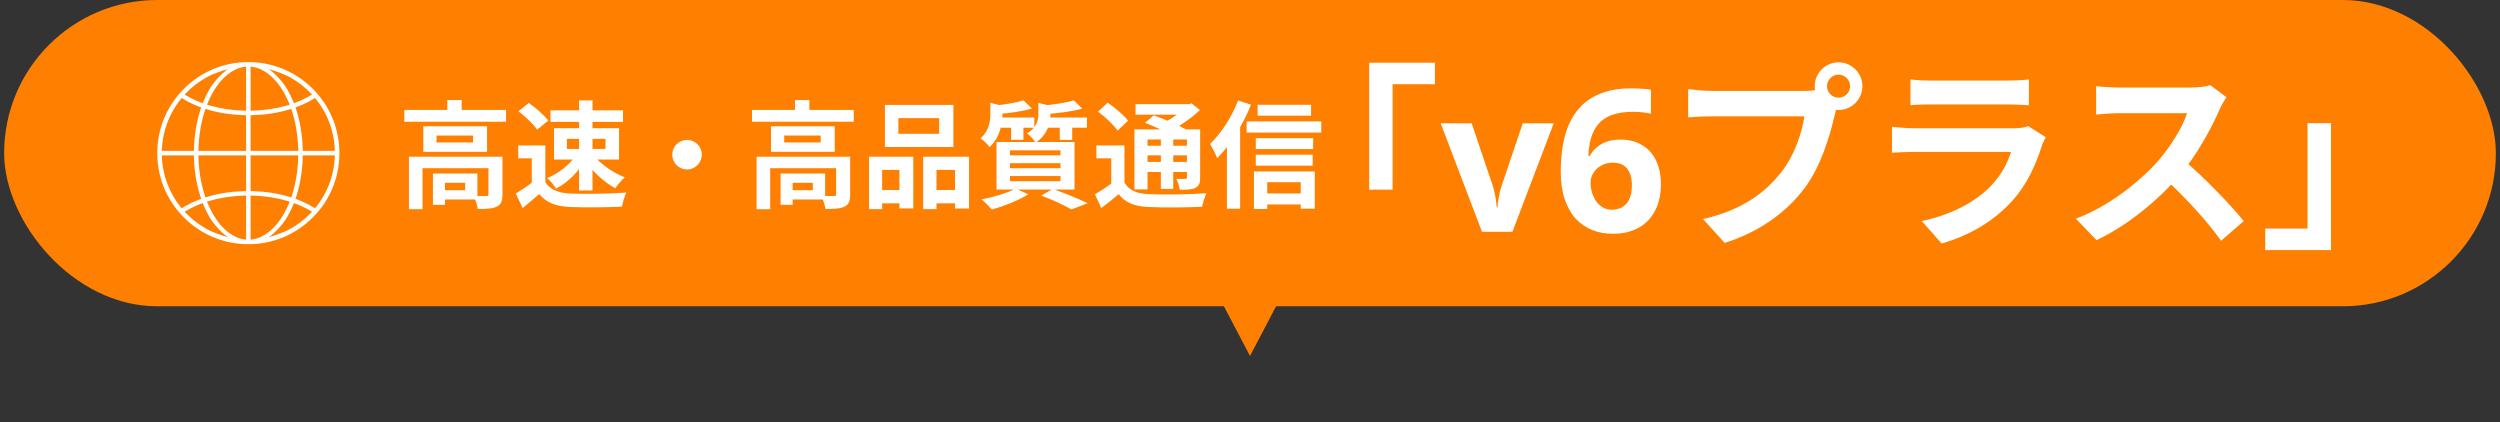 <svg width="302" height="51" viewBox="0 0 302 51" fill="none" xmlns="http://www.w3.org/2000/svg">
<rect x="0" y="0" width="302" height="51" fill="#333333" stroke="none"/>
<rect x="0.5" width="301" height="37" rx="18.5" fill="#FF8000"/>
<path d="M40.441 19.03L40.436 19.104C40.433 19.155 40.43 19.207 40.426 19.259C40.424 19.292 40.421 19.326 40.419 19.36C40.414 19.41 40.41 19.46 40.405 19.51C40.402 19.544 40.399 19.578 40.395 19.611C40.39 19.662 40.384 19.713 40.377 19.764L40.374 19.789C40.372 19.812 40.369 19.836 40.366 19.859C40.359 19.915 40.351 19.97 40.343 20.025C40.343 20.025 40.333 20.09 40.331 20.105C40.318 20.192 40.304 20.271 40.291 20.348L40.289 20.357C40.276 20.43 40.261 20.509 40.244 20.589C40.241 20.604 40.227 20.67 40.227 20.67C40.216 20.723 40.205 20.776 40.192 20.828C40.187 20.851 40.182 20.873 40.177 20.895L40.17 20.922C40.159 20.97 40.147 21.019 40.135 21.067C40.127 21.099 40.118 21.131 40.11 21.164C40.097 21.21 40.085 21.257 40.072 21.304C40.063 21.336 40.054 21.368 40.044 21.4C40.031 21.448 40.017 21.495 40.002 21.542L39.995 21.564C39.988 21.587 39.981 21.61 39.974 21.633C39.958 21.684 39.941 21.735 39.925 21.786L39.915 21.816C39.91 21.831 39.904 21.848 39.899 21.864C39.872 21.943 39.846 22.017 39.819 22.09L39.811 22.111C39.787 22.177 39.76 22.247 39.734 22.314C39.727 22.33 39.721 22.346 39.715 22.362L39.702 22.393C39.682 22.441 39.663 22.489 39.643 22.537C39.633 22.56 39.623 22.583 39.613 22.606L39.605 22.626C39.586 22.67 39.567 22.714 39.547 22.757C39.533 22.788 39.52 22.819 39.505 22.849C39.486 22.891 39.466 22.934 39.446 22.977C39.431 23.007 39.417 23.037 39.402 23.067C39.382 23.11 39.36 23.153 39.339 23.195L39.328 23.217C39.317 23.239 39.306 23.26 39.295 23.281C39.271 23.327 39.247 23.372 39.223 23.418C39.223 23.418 39.191 23.477 39.183 23.492C39.143 23.565 39.106 23.632 39.069 23.697L39.05 23.727C39.015 23.789 38.981 23.847 38.947 23.902C38.938 23.918 38.901 23.977 38.901 23.977C38.875 24.019 38.849 24.062 38.822 24.104C38.807 24.126 38.792 24.149 38.778 24.171L38.768 24.186C38.743 24.226 38.717 24.264 38.691 24.303C38.672 24.331 38.653 24.359 38.634 24.387C38.608 24.425 38.582 24.462 38.556 24.5C38.537 24.527 38.517 24.555 38.497 24.583C38.47 24.621 38.442 24.658 38.415 24.696L38.4 24.716C38.386 24.735 38.371 24.755 38.356 24.774C38.326 24.814 38.295 24.855 38.264 24.895L38.246 24.918C38.233 24.935 38.223 24.949 38.212 24.962L38.053 25.163L37.868 25.05C37.818 25.019 37.771 24.991 37.723 24.962C37.174 24.639 36.566 24.35 35.917 24.103L35.699 24.02L35.772 23.798C36.249 22.342 36.525 20.687 36.571 19.011L36.577 18.773H40.454L40.441 19.03ZM37.474 25.801C37.415 25.862 37.355 25.922 37.296 25.979L37.283 25.992C37.225 26.049 37.165 26.105 37.105 26.161L37.101 26.164C37.039 26.222 36.975 26.28 36.909 26.339L36.905 26.342C36.34 26.84 35.725 27.274 35.071 27.639C35.044 27.654 35.014 27.669 34.983 27.688C34.88 27.744 34.777 27.798 34.672 27.85C34.07 28.137 33.252 28.407 33.252 28.407L32.451 28.659C33.083 28.261 34.133 27.187 34.693 26.223C34.958 25.767 35.205 25.274 35.421 24.752L35.511 24.532L35.734 24.617C36.34 24.848 36.908 25.118 37.423 25.419L37.694 25.577L37.474 25.801ZM30.273 28.955V23.625L30.524 23.631C32.008 23.673 33.424 23.891 34.733 24.279L34.995 24.356L34.89 24.608C34.69 25.083 34.466 25.534 34.223 25.947C33.23 27.637 31.927 28.689 30.556 28.909L30.273 28.955ZM29.727 23.079L29.489 23.085C27.924 23.127 26.429 23.359 25.045 23.776L24.817 23.844L24.742 23.617C24.287 22.223 24.022 20.635 23.976 19.025L23.968 18.773H29.727V23.079ZM29.727 28.955L29.444 28.909C28.072 28.689 26.77 27.637 25.777 25.947C25.534 25.534 25.31 25.083 25.11 24.608L25.005 24.356L25.267 24.279C26.576 23.891 27.992 23.673 29.476 23.631L29.727 23.625V28.955ZM26.747 28.407C26.747 28.407 25.93 28.137 25.328 27.85C25.223 27.798 25.119 27.744 25.017 27.688C24.985 27.669 24.956 27.654 24.928 27.639C24.274 27.274 23.66 26.84 23.095 26.342L23.091 26.339C23.025 26.28 22.961 26.222 22.898 26.164L22.895 26.161C22.835 26.105 22.775 26.049 22.717 25.992L22.704 25.979C22.645 25.922 22.585 25.862 22.526 25.801L22.306 25.577L22.577 25.419C23.092 25.118 23.66 24.848 24.266 24.617L24.488 24.532L24.579 24.752C24.795 25.274 25.042 25.767 25.306 26.223C25.867 27.187 26.917 28.261 27.549 28.659L26.747 28.407ZM22.132 25.05L21.947 25.163L21.788 24.962C21.777 24.949 21.767 24.935 21.754 24.918L21.735 24.895C21.704 24.855 21.674 24.814 21.643 24.774C21.629 24.755 21.614 24.735 21.6 24.716L21.585 24.696C21.557 24.658 21.53 24.621 21.503 24.583C21.483 24.555 21.463 24.527 21.444 24.5C21.418 24.462 21.392 24.425 21.366 24.387C21.347 24.359 21.328 24.331 21.308 24.303C21.283 24.264 21.257 24.226 21.232 24.186L21.222 24.171C21.207 24.149 21.193 24.126 21.178 24.104C21.151 24.062 21.125 24.019 21.099 23.977C21.099 23.977 21.062 23.918 21.052 23.902C21.019 23.847 20.985 23.789 20.949 23.727L20.931 23.697C20.894 23.632 20.857 23.565 20.817 23.492C20.808 23.477 20.777 23.418 20.777 23.418C20.753 23.372 20.729 23.327 20.705 23.281C20.694 23.26 20.683 23.239 20.672 23.217L20.661 23.195C20.64 23.153 20.618 23.11 20.598 23.067C20.583 23.037 20.568 23.007 20.554 22.977C20.534 22.934 20.514 22.891 20.494 22.849C20.48 22.819 20.466 22.788 20.453 22.757C20.433 22.714 20.414 22.67 20.395 22.626L20.387 22.606C20.377 22.583 20.367 22.56 20.357 22.537C20.337 22.489 20.317 22.441 20.298 22.393L20.285 22.362C20.279 22.346 20.273 22.33 20.266 22.314C20.24 22.247 20.213 22.177 20.189 22.111L20.181 22.09C20.154 22.017 20.128 21.943 20.101 21.864C20.096 21.848 20.09 21.831 20.085 21.816L20.075 21.786C20.058 21.735 20.042 21.684 20.026 21.633C20.018 21.61 20.011 21.587 20.004 21.564L19.998 21.542C19.983 21.495 19.969 21.448 19.955 21.4C19.946 21.368 19.937 21.336 19.928 21.304C19.915 21.257 19.902 21.21 19.89 21.164C19.882 21.131 19.873 21.099 19.865 21.067C19.853 21.019 19.841 20.97 19.829 20.922L19.823 20.895C19.818 20.873 19.812 20.851 19.807 20.828C19.795 20.776 19.784 20.723 19.773 20.67C19.773 20.67 19.759 20.604 19.756 20.589C19.739 20.509 19.724 20.43 19.711 20.357L19.709 20.348C19.695 20.271 19.682 20.192 19.669 20.105C19.666 20.09 19.657 20.025 19.657 20.025C19.649 19.97 19.641 19.915 19.634 19.859C19.631 19.836 19.628 19.812 19.625 19.789L19.622 19.764C19.616 19.713 19.61 19.662 19.605 19.611C19.601 19.578 19.598 19.544 19.595 19.51C19.59 19.46 19.585 19.41 19.581 19.36C19.579 19.326 19.576 19.292 19.573 19.259C19.57 19.207 19.567 19.155 19.564 19.104L19.559 19.03L19.546 18.773H23.423L23.429 19.011C23.475 20.687 23.751 22.342 24.228 23.798L24.301 24.02L24.083 24.103C23.434 24.35 22.826 24.639 22.276 24.962C22.229 24.991 22.181 25.019 22.132 25.05ZM19.559 17.969L19.564 17.896C19.567 17.844 19.57 17.793 19.573 17.741C19.576 17.707 19.579 17.674 19.581 17.64C19.585 17.59 19.59 17.54 19.595 17.489C19.598 17.456 19.601 17.422 19.605 17.389C19.61 17.338 19.616 17.287 19.622 17.236L19.625 17.211C19.628 17.188 19.631 17.164 19.634 17.141C19.641 17.085 19.649 17.03 19.657 16.975C19.657 16.975 19.666 16.911 19.669 16.896C19.682 16.808 19.695 16.729 19.709 16.652L19.711 16.643C19.724 16.57 19.739 16.491 19.756 16.411C19.759 16.396 19.773 16.33 19.773 16.33C19.784 16.277 19.795 16.224 19.807 16.171C19.812 16.149 19.818 16.127 19.823 16.105L19.829 16.078C19.841 16.03 19.853 15.982 19.865 15.933C19.873 15.901 19.882 15.869 19.89 15.836C19.902 15.789 19.915 15.743 19.928 15.696C19.937 15.664 19.946 15.632 19.955 15.6C19.969 15.552 19.983 15.505 19.998 15.458L20.004 15.436C20.011 15.412 20.018 15.39 20.026 15.367C20.042 15.315 20.058 15.265 20.075 15.214L20.085 15.184C20.09 15.168 20.096 15.152 20.101 15.136C20.128 15.057 20.154 14.983 20.181 14.911L20.189 14.889C20.213 14.822 20.24 14.753 20.266 14.686C20.273 14.67 20.279 14.654 20.285 14.638L20.298 14.606C20.317 14.559 20.337 14.511 20.357 14.463C20.367 14.44 20.377 14.417 20.387 14.394L20.395 14.374C20.414 14.33 20.433 14.286 20.453 14.243C20.466 14.212 20.48 14.182 20.494 14.151C20.514 14.108 20.534 14.066 20.554 14.023C20.568 13.993 20.583 13.963 20.598 13.933C20.618 13.89 20.64 13.847 20.661 13.805L20.672 13.784C20.683 13.761 20.694 13.74 20.705 13.719C20.729 13.673 20.753 13.627 20.777 13.582C20.777 13.582 20.808 13.523 20.817 13.508C20.857 13.435 20.894 13.368 20.931 13.303L20.949 13.272C20.985 13.211 21.019 13.154 21.052 13.098C21.062 13.082 21.099 13.023 21.099 13.023C21.125 12.981 21.151 12.938 21.178 12.896C21.193 12.873 21.207 12.851 21.222 12.828L21.232 12.813C21.257 12.775 21.283 12.736 21.308 12.697C21.328 12.669 21.347 12.641 21.366 12.612C21.392 12.575 21.418 12.537 21.444 12.5C21.463 12.472 21.483 12.445 21.503 12.417C21.53 12.379 21.557 12.341 21.585 12.304L21.6 12.284C21.614 12.264 21.629 12.245 21.643 12.225C21.674 12.185 21.704 12.145 21.735 12.105L21.754 12.082C21.767 12.065 21.777 12.051 21.788 12.038L21.947 11.837L22.132 11.951C22.181 11.981 22.229 12.01 22.276 12.038C22.826 12.36 23.434 12.649 24.083 12.897L24.301 12.98L24.228 13.201C23.751 14.658 23.475 16.313 23.429 17.989L23.423 18.227H19.546L19.559 17.969ZM22.526 11.199C22.585 11.138 22.645 11.078 22.704 11.021L22.717 11.008C22.775 10.951 22.835 10.895 22.895 10.839L22.898 10.835C22.961 10.778 23.025 10.719 23.091 10.661L23.095 10.658C23.66 10.16 24.274 9.726 24.928 9.361C24.956 9.347 24.985 9.331 25.017 9.312C25.119 9.256 25.223 9.202 25.328 9.149C25.93 8.863 26.747 8.593 26.747 8.593L27.549 8.341C26.917 8.739 25.867 9.813 25.306 10.776C25.042 11.232 24.795 11.726 24.579 12.248L24.488 12.468L24.266 12.383C23.66 12.152 23.092 11.882 22.577 11.581L22.306 11.423L22.526 11.199ZM29.727 13.921V18.227H23.968L23.976 17.976C24.022 16.365 24.287 14.777 24.742 13.383L24.817 13.155L25.045 13.225C26.429 13.64 27.924 13.873 29.489 13.915L29.727 13.921ZM29.727 8.045V13.376L29.476 13.368C27.992 13.327 26.576 13.109 25.267 12.722L25.005 12.644L25.11 12.392C25.31 11.917 25.534 11.466 25.777 11.053C26.77 9.363 28.072 8.311 29.444 8.09L29.727 8.045ZM30.273 13.921L30.511 13.915C32.076 13.873 33.571 13.64 34.954 13.225L35.183 13.155L35.258 13.383C35.713 14.777 35.978 16.365 36.024 17.976L36.032 18.227H30.273V13.921ZM30.273 8.045L30.556 8.09C31.927 8.311 33.23 9.363 34.223 11.053C34.466 11.466 34.69 11.917 34.89 12.392L34.995 12.644L34.733 12.722C33.424 13.109 32.008 13.327 30.524 13.368L30.273 13.376V8.045ZM33.252 8.593C33.252 8.593 34.07 8.863 34.672 9.149C34.777 9.202 34.88 9.256 34.983 9.312C35.014 9.331 35.044 9.347 35.071 9.361C35.725 9.726 36.34 10.16 36.905 10.658L36.909 10.661C36.975 10.719 37.039 10.778 37.101 10.835L37.105 10.839C37.165 10.895 37.225 10.951 37.283 11.008L37.296 11.021C37.355 11.078 37.415 11.138 37.474 11.199L37.694 11.423L37.423 11.581C36.908 11.882 36.34 12.152 35.734 12.383L35.511 12.468L35.421 12.248C35.205 11.726 34.958 11.232 34.693 10.776C34.133 9.813 33.083 8.739 32.451 8.341L33.252 8.593ZM37.868 11.951L38.053 11.837L38.212 12.038C38.223 12.051 38.233 12.065 38.246 12.082L38.264 12.105C38.295 12.145 38.326 12.185 38.356 12.225C38.371 12.245 38.386 12.264 38.4 12.284L38.415 12.304C38.442 12.341 38.47 12.379 38.497 12.417C38.517 12.445 38.537 12.472 38.556 12.5C38.582 12.537 38.608 12.575 38.634 12.612C38.653 12.641 38.672 12.669 38.691 12.697C38.717 12.736 38.743 12.775 38.768 12.813L38.778 12.828C38.792 12.851 38.807 12.873 38.822 12.896C38.849 12.938 38.875 12.981 38.901 13.023C38.901 13.023 38.938 13.082 38.947 13.098C38.981 13.154 39.015 13.211 39.05 13.272L39.069 13.303C39.106 13.368 39.143 13.435 39.183 13.508C39.191 13.523 39.223 13.582 39.223 13.582C39.247 13.627 39.271 13.673 39.295 13.719C39.306 13.74 39.317 13.761 39.328 13.784L39.339 13.805C39.36 13.847 39.382 13.89 39.402 13.933C39.417 13.963 39.431 13.993 39.446 14.023C39.466 14.066 39.486 14.108 39.505 14.151C39.52 14.182 39.533 14.212 39.547 14.243C39.567 14.286 39.586 14.33 39.605 14.374L39.613 14.394C39.623 14.417 39.633 14.44 39.643 14.463C39.663 14.511 39.682 14.559 39.702 14.606L39.715 14.638C39.721 14.654 39.727 14.67 39.734 14.686C39.76 14.753 39.787 14.822 39.811 14.889L39.819 14.911C39.846 14.983 39.872 15.057 39.899 15.136C39.904 15.152 39.91 15.168 39.915 15.184L39.925 15.214C39.941 15.265 39.958 15.315 39.974 15.367C39.981 15.39 39.988 15.412 39.995 15.436L40.002 15.458C40.017 15.505 40.031 15.552 40.044 15.6C40.054 15.632 40.063 15.664 40.072 15.696C40.085 15.743 40.097 15.789 40.11 15.836C40.118 15.869 40.127 15.901 40.135 15.933C40.147 15.982 40.159 16.03 40.17 16.078L40.177 16.105C40.182 16.127 40.187 16.149 40.192 16.171C40.205 16.224 40.216 16.277 40.227 16.33C40.227 16.33 40.241 16.396 40.244 16.411C40.261 16.491 40.276 16.57 40.289 16.643L40.291 16.652C40.304 16.729 40.318 16.808 40.331 16.896C40.333 16.911 40.343 16.975 40.343 16.975C40.351 17.03 40.359 17.085 40.366 17.141C40.369 17.164 40.372 17.188 40.374 17.211L40.377 17.236C40.384 17.287 40.39 17.338 40.395 17.389C40.399 17.422 40.402 17.456 40.405 17.489C40.41 17.54 40.414 17.59 40.419 17.64C40.421 17.674 40.424 17.707 40.426 17.741C40.43 17.793 40.433 17.844 40.436 17.896L40.441 17.969L40.454 18.227H36.577L36.571 17.989C36.525 16.313 36.249 14.658 35.772 13.201L35.699 12.98L35.917 12.897C36.566 12.649 37.174 12.36 37.723 12.038C37.771 12.01 37.818 11.981 37.868 11.951ZM36.032 18.773L36.024 19.025C35.978 20.635 35.713 22.223 35.258 23.617L35.183 23.844L34.954 23.776C33.571 23.359 32.076 23.127 30.511 23.085L30.273 23.079V18.773H36.032ZM40.997 18.241C40.996 18.224 40.996 18.206 40.995 18.189L40.994 18.156C40.992 18.099 40.99 18.041 40.988 17.983C40.986 17.958 40.985 17.934 40.984 17.91L40.982 17.883C40.979 17.831 40.976 17.777 40.973 17.725C40.97 17.691 40.968 17.656 40.965 17.621C40.961 17.57 40.956 17.518 40.952 17.467C40.949 17.432 40.945 17.397 40.942 17.363C40.936 17.311 40.931 17.259 40.925 17.207L40.922 17.181C40.919 17.157 40.916 17.132 40.913 17.107C40.906 17.052 40.898 16.995 40.89 16.939L40.886 16.907C40.883 16.89 40.881 16.872 40.878 16.855C40.865 16.767 40.852 16.687 40.838 16.606C40.837 16.598 40.829 16.557 40.829 16.557C40.816 16.481 40.804 16.418 40.792 16.357C40.788 16.336 40.784 16.315 40.779 16.293L40.773 16.262C40.762 16.211 40.752 16.16 40.74 16.11C40.734 16.08 40.727 16.05 40.72 16.019L40.716 16.003C40.706 15.957 40.694 15.91 40.683 15.864C40.674 15.827 40.665 15.79 40.656 15.754C40.644 15.708 40.632 15.664 40.62 15.618C40.61 15.582 40.6 15.545 40.59 15.508C40.577 15.463 40.564 15.418 40.551 15.373L40.544 15.35C40.536 15.321 40.527 15.293 40.519 15.265C40.505 15.222 40.491 15.179 40.477 15.134L40.463 15.09C40.456 15.069 40.449 15.047 40.442 15.025C40.416 14.947 40.39 14.87 40.364 14.797C40.357 14.777 40.35 14.758 40.341 14.736L40.321 14.682C40.307 14.642 40.292 14.602 40.277 14.563C40.266 14.534 40.255 14.507 40.244 14.478L40.23 14.443C40.215 14.405 40.2 14.368 40.185 14.33C40.169 14.291 40.153 14.253 40.136 14.214C40.12 14.175 40.104 14.137 40.087 14.099C40.07 14.06 40.053 14.021 40.035 13.982C40.018 13.945 40.001 13.908 39.984 13.871C39.966 13.832 39.948 13.793 39.929 13.754C39.913 13.72 39.896 13.686 39.876 13.646L39.867 13.626C39.851 13.594 39.834 13.561 39.818 13.528C39.805 13.503 39.792 13.479 39.778 13.451L39.745 13.388C39.731 13.36 39.717 13.333 39.702 13.306C39.696 13.294 39.668 13.244 39.668 13.244C39.621 13.158 39.571 13.069 39.519 12.979L39.499 12.946C39.487 12.926 39.476 12.905 39.463 12.885C39.444 12.852 39.424 12.819 39.403 12.785L39.38 12.748C39.365 12.723 39.349 12.697 39.332 12.671C39.308 12.632 39.282 12.592 39.257 12.553C39.237 12.522 39.217 12.491 39.197 12.46C39.171 12.421 39.145 12.382 39.119 12.343C39.098 12.313 39.077 12.282 39.056 12.252C39.029 12.213 39.002 12.175 38.975 12.136C38.96 12.116 38.946 12.096 38.931 12.076L38.9 12.032C38.875 11.998 38.851 11.965 38.826 11.932C38.812 11.914 38.799 11.896 38.785 11.879L38.766 11.853C38.565 11.589 38.352 11.333 38.13 11.091C38.069 11.024 38.012 10.963 37.958 10.906C37.897 10.842 37.837 10.78 37.778 10.722C35.7 8.644 32.938 7.5 30 7.5C27.062 7.5 24.299 8.644 22.222 10.722C22.163 10.78 22.103 10.842 22.042 10.906C21.988 10.963 21.931 11.024 21.869 11.091C21.648 11.333 21.435 11.589 21.234 11.853L21.215 11.879C21.201 11.896 21.187 11.914 21.174 11.932C21.149 11.965 21.125 11.998 21.1 12.032L21.068 12.076C21.054 12.096 21.04 12.116 21.025 12.136C20.998 12.175 20.971 12.213 20.944 12.252C20.923 12.282 20.902 12.313 20.881 12.343C20.855 12.382 20.829 12.421 20.803 12.46C20.783 12.491 20.763 12.522 20.743 12.553C20.717 12.592 20.692 12.632 20.668 12.671C20.651 12.697 20.635 12.723 20.619 12.748L20.597 12.785C20.576 12.819 20.556 12.852 20.537 12.885C20.524 12.905 20.512 12.926 20.5 12.946L20.481 12.979C20.429 13.069 20.379 13.158 20.332 13.244C20.332 13.244 20.304 13.294 20.298 13.306C20.283 13.333 20.269 13.36 20.255 13.388L20.222 13.451C20.207 13.479 20.195 13.503 20.182 13.528C20.165 13.561 20.149 13.594 20.133 13.626L20.123 13.646C20.104 13.686 20.087 13.72 20.071 13.754C20.052 13.793 20.034 13.832 20.016 13.871C19.998 13.908 19.981 13.945 19.965 13.982C19.947 14.021 19.93 14.06 19.913 14.099C19.896 14.137 19.88 14.175 19.864 14.214C19.847 14.253 19.831 14.291 19.815 14.33C19.8 14.368 19.785 14.405 19.77 14.443L19.756 14.478C19.745 14.507 19.734 14.534 19.723 14.563C19.708 14.602 19.693 14.642 19.678 14.682L19.659 14.736C19.65 14.758 19.643 14.777 19.636 14.797C19.61 14.87 19.584 14.947 19.558 15.025C19.55 15.047 19.544 15.069 19.537 15.09L19.522 15.134C19.508 15.179 19.494 15.222 19.481 15.265C19.473 15.293 19.464 15.321 19.456 15.35L19.449 15.373C19.436 15.418 19.423 15.463 19.41 15.508C19.4 15.545 19.39 15.582 19.38 15.618C19.368 15.664 19.356 15.708 19.344 15.754C19.335 15.79 19.326 15.827 19.317 15.864C19.305 15.91 19.294 15.957 19.284 16.003L19.28 16.019C19.273 16.05 19.266 16.08 19.259 16.11C19.248 16.16 19.238 16.211 19.227 16.262L19.221 16.293C19.216 16.315 19.212 16.336 19.207 16.357C19.196 16.418 19.184 16.481 19.17 16.557C19.17 16.557 19.163 16.598 19.162 16.606C19.148 16.687 19.135 16.767 19.122 16.855C19.119 16.872 19.117 16.89 19.114 16.907L19.11 16.939C19.102 16.995 19.094 17.052 19.087 17.107C19.084 17.132 19.081 17.157 19.078 17.181L19.075 17.207C19.069 17.259 19.063 17.311 19.058 17.363C19.055 17.397 19.051 17.432 19.048 17.467C19.043 17.518 19.039 17.57 19.035 17.621C19.032 17.656 19.03 17.691 19.027 17.725C19.024 17.777 19.02 17.831 19.017 17.883L19.016 17.91C19.015 17.934 19.013 17.958 19.012 17.983C19.01 18.041 19.008 18.099 19.006 18.156L19.005 18.189C19.004 18.206 19.004 18.224 19.003 18.241C19.001 18.334 19 18.419 19 18.5C19 18.581 19.001 18.666 19.003 18.758C19.004 18.776 19.004 18.794 19.005 18.811L19.006 18.844C19.008 18.901 19.01 18.959 19.012 19.017C19.013 19.041 19.015 19.066 19.016 19.09L19.017 19.117C19.02 19.17 19.024 19.222 19.027 19.275C19.03 19.309 19.032 19.344 19.035 19.379C19.039 19.43 19.043 19.482 19.048 19.533C19.051 19.568 19.055 19.602 19.058 19.637C19.063 19.689 19.069 19.741 19.075 19.793L19.078 19.819C19.081 19.843 19.084 19.868 19.087 19.892C19.094 19.948 19.102 20.004 19.11 20.061L19.114 20.093C19.117 20.111 19.119 20.128 19.122 20.145C19.135 20.232 19.148 20.314 19.162 20.394C19.163 20.402 19.17 20.442 19.17 20.442C19.184 20.519 19.196 20.582 19.207 20.642C19.212 20.664 19.216 20.685 19.221 20.706L19.227 20.738C19.238 20.789 19.248 20.84 19.259 20.89C19.266 20.92 19.273 20.95 19.28 20.981L19.284 20.997C19.294 21.044 19.305 21.09 19.317 21.136C19.326 21.173 19.335 21.21 19.344 21.246C19.356 21.291 19.368 21.336 19.38 21.381C19.39 21.418 19.4 21.455 19.41 21.492C19.423 21.537 19.436 21.582 19.449 21.627L19.456 21.65C19.464 21.678 19.473 21.707 19.481 21.734C19.494 21.778 19.508 21.821 19.522 21.865L19.537 21.909C19.544 21.931 19.55 21.953 19.558 21.975C19.584 22.053 19.61 22.13 19.636 22.202C19.643 22.222 19.65 22.242 19.659 22.264L19.678 22.318C19.693 22.358 19.708 22.398 19.723 22.438C19.734 22.465 19.745 22.493 19.756 22.522L19.77 22.556C19.785 22.595 19.8 22.633 19.815 22.67C19.831 22.709 19.847 22.747 19.864 22.786C19.88 22.824 19.896 22.862 19.913 22.901C19.93 22.94 19.947 22.979 19.965 23.017C19.981 23.054 19.998 23.092 20.016 23.128C20.034 23.168 20.052 23.207 20.071 23.246C20.087 23.28 20.104 23.314 20.123 23.354L20.133 23.374C20.149 23.406 20.165 23.439 20.182 23.471C20.195 23.496 20.207 23.521 20.222 23.549L20.255 23.612C20.269 23.639 20.283 23.667 20.298 23.694C20.304 23.706 20.332 23.756 20.332 23.756C20.379 23.842 20.429 23.931 20.481 24.02L20.5 24.054C20.512 24.074 20.524 24.094 20.537 24.115C20.556 24.148 20.576 24.181 20.597 24.214L20.619 24.251C20.635 24.277 20.651 24.303 20.668 24.329C20.692 24.369 20.717 24.407 20.743 24.447C20.763 24.478 20.783 24.509 20.803 24.54C20.829 24.579 20.855 24.618 20.881 24.657C20.902 24.687 20.923 24.717 20.944 24.748C20.971 24.786 20.998 24.825 21.025 24.864C21.04 24.884 21.054 24.904 21.068 24.924L21.1 24.968C21.125 25.001 21.149 25.035 21.174 25.068C21.187 25.086 21.201 25.104 21.215 25.122L21.234 25.147C21.435 25.41 21.648 25.666 21.869 25.908C21.931 25.976 21.988 26.037 22.042 26.094C22.103 26.157 22.163 26.219 22.222 26.278C24.299 28.355 27.062 29.5 30 29.5C32.938 29.5 35.7 28.355 37.778 26.278C37.837 26.219 37.897 26.157 37.958 26.094C38.012 26.037 38.069 25.976 38.13 25.908C38.352 25.666 38.565 25.41 38.766 25.147L38.785 25.122C38.799 25.104 38.812 25.086 38.826 25.068C38.851 25.035 38.875 25.001 38.9 24.968L38.931 24.924C38.946 24.904 38.96 24.884 38.975 24.864C39.002 24.825 39.029 24.786 39.056 24.748C39.077 24.717 39.098 24.687 39.119 24.657C39.145 24.618 39.171 24.579 39.197 24.54C39.217 24.509 39.237 24.478 39.257 24.447C39.282 24.407 39.308 24.369 39.332 24.329C39.349 24.303 39.365 24.277 39.38 24.251L39.403 24.214C39.424 24.181 39.444 24.148 39.463 24.115C39.476 24.094 39.487 24.074 39.499 24.054L39.519 24.02C39.571 23.931 39.621 23.842 39.668 23.756C39.668 23.756 39.696 23.706 39.702 23.694C39.717 23.667 39.731 23.639 39.745 23.612L39.778 23.549C39.792 23.521 39.805 23.496 39.818 23.471C39.834 23.439 39.851 23.406 39.867 23.374L39.876 23.354C39.896 23.314 39.913 23.28 39.929 23.246C39.948 23.207 39.966 23.168 39.984 23.128C40.001 23.092 40.018 23.054 40.035 23.017C40.053 22.979 40.07 22.94 40.087 22.901C40.104 22.862 40.12 22.824 40.136 22.786C40.153 22.747 40.169 22.709 40.185 22.67C40.2 22.633 40.215 22.595 40.23 22.556L40.244 22.522C40.255 22.493 40.266 22.465 40.277 22.438C40.292 22.398 40.307 22.358 40.321 22.318L40.341 22.264C40.35 22.242 40.357 22.222 40.364 22.202C40.39 22.13 40.416 22.053 40.442 21.975C40.449 21.953 40.456 21.931 40.463 21.909L40.477 21.865C40.491 21.821 40.505 21.778 40.519 21.734C40.527 21.707 40.536 21.678 40.544 21.65L40.551 21.627C40.564 21.582 40.577 21.537 40.59 21.492C40.6 21.455 40.61 21.418 40.62 21.381C40.632 21.336 40.644 21.291 40.656 21.246C40.665 21.21 40.674 21.173 40.683 21.136C40.694 21.09 40.706 21.044 40.716 20.997L40.72 20.981C40.727 20.95 40.734 20.92 40.74 20.89C40.752 20.84 40.762 20.789 40.773 20.738L40.779 20.706C40.784 20.685 40.788 20.664 40.792 20.642C40.804 20.582 40.816 20.519 40.829 20.442C40.829 20.442 40.837 20.402 40.838 20.394C40.852 20.314 40.865 20.232 40.878 20.145C40.881 20.128 40.883 20.111 40.886 20.093L40.89 20.061C40.898 20.004 40.906 19.948 40.913 19.892C40.916 19.868 40.919 19.843 40.922 19.819L40.925 19.793C40.931 19.741 40.936 19.689 40.942 19.637C40.945 19.602 40.949 19.568 40.952 19.533C40.956 19.482 40.961 19.43 40.965 19.379C40.968 19.344 40.97 19.309 40.973 19.275C40.976 19.222 40.979 19.17 40.982 19.117L40.984 19.09C40.985 19.066 40.986 19.041 40.988 19.017C40.99 18.959 40.992 18.901 40.994 18.844L40.995 18.811C40.996 18.794 40.996 18.776 40.997 18.758C40.999 18.666 41 18.581 41 18.5C41 18.419 40.999 18.334 40.997 18.241Z" fill="white"/>
<path d="M48.84 13.276H61.132V14.704H48.84V13.276ZM54.034 12.086H55.77V13.99H54.034V12.086ZM49.4 18.932H59.634V20.318H51.038V25.274H49.4V18.932ZM59.004 18.932H60.698V23.496C60.698 24.266 60.544 24.714 59.998 24.966C59.466 25.218 58.724 25.246 57.716 25.246C57.66 24.77 57.422 24.098 57.198 23.664C57.828 23.692 58.542 23.692 58.738 23.678C58.948 23.678 59.004 23.622 59.004 23.454V18.932ZM52.298 20.962H53.754V24.742H52.298V20.962ZM53.026 20.962H57.674V24.098H53.026V22.978H56.19V22.082H53.026V20.962ZM52.732 16.37V17.21H57.142V16.37H52.732ZM51.136 15.25H58.836V18.344H51.136V15.25ZM65.878 17.574V22.726H64.24V19.128H62.602V17.574H65.878ZM65.878 21.998C66.438 22.922 67.502 23.328 68.958 23.384C70.596 23.454 73.774 23.412 75.664 23.258C75.482 23.65 75.202 24.462 75.132 24.966C73.438 25.05 70.61 25.078 68.93 25.008C67.208 24.938 66.046 24.532 65.136 23.44C64.52 23.986 63.89 24.518 63.134 25.134L62.308 23.384C62.938 22.992 63.694 22.502 64.338 21.998H65.878ZM62.63 13.444L63.876 12.436C64.716 13.024 65.738 13.906 66.228 14.564L64.884 15.67C64.464 15.012 63.456 14.074 62.63 13.444ZM68.482 16.776V17.994H73.144V16.776H68.482ZM66.928 15.488H74.782V19.268H66.928V15.488ZM66.494 13.332H75.258V14.732H66.494V13.332ZM69.952 12.128H71.576V23.006H69.952V12.128ZM69.504 18.834L70.722 19.268C69.938 20.71 68.58 22.068 67.166 22.782C66.942 22.39 66.452 21.802 66.102 21.508C67.432 20.976 68.804 19.912 69.504 18.834ZM71.772 18.82C72.584 19.856 74.11 20.892 75.468 21.424C75.09 21.746 74.586 22.334 74.334 22.74C72.976 22.026 71.492 20.64 70.624 19.31L71.772 18.82ZM83 16.902C83.98 16.902 84.778 17.7 84.778 18.68C84.778 19.674 83.98 20.472 83 20.472C82.006 20.472 81.208 19.674 81.208 18.68C81.208 17.7 82.006 16.902 83 16.902ZM90.84 13.276H103.132V14.704H90.84V13.276ZM96.034 12.086H97.77V13.99H96.034V12.086ZM91.4 18.932H101.634V20.318H93.038V25.274H91.4V18.932ZM101.004 18.932H102.698V23.496C102.698 24.266 102.544 24.714 101.998 24.966C101.466 25.218 100.724 25.246 99.716 25.246C99.66 24.77 99.422 24.098 99.198 23.664C99.828 23.692 100.542 23.692 100.738 23.678C100.948 23.678 101.004 23.622 101.004 23.454V18.932ZM94.298 20.962H95.754V24.742H94.298V20.962ZM95.026 20.962H99.674V24.098H95.026V22.978H98.19V22.082H95.026V20.962ZM94.732 16.37V17.21H99.142V16.37H94.732ZM93.136 15.25H100.836V18.344H93.136V15.25ZM108.522 14.27V16.16H113.45V14.27H108.522ZM106.898 12.674H115.172V17.756H106.898V12.674ZM104.98 18.932H110.328V25.176H108.648V20.528H106.562V25.26H104.98V18.932ZM111.518 18.932H117.062V25.19H115.368V20.528H113.128V25.26H111.518V18.932ZM105.68 22.95H109.348V24.56H105.68V22.95ZM112.288 22.95H116.208V24.56H112.288V22.95ZM123.642 12.128L124.664 13.108C123.474 13.472 121.836 13.682 120.464 13.78C120.422 13.5 120.254 13.038 120.1 12.758C121.36 12.632 122.802 12.394 123.642 12.128ZM129.718 12.128L130.74 13.122C129.452 13.486 127.688 13.696 126.204 13.794C126.148 13.5 125.98 13.052 125.84 12.772C127.212 12.646 128.794 12.408 129.718 12.128ZM119.638 12.422L121.43 12.87C121.416 12.996 121.332 13.052 121.094 13.108V13.78C121.094 14.886 120.828 16.58 119.54 17.77C119.316 17.434 118.784 16.916 118.448 16.72C119.484 15.782 119.638 14.634 119.638 13.71V12.422ZM125.434 12.436L127.226 12.856C127.212 12.982 127.128 13.052 126.89 13.08V13.794C126.89 14.802 126.582 16.258 125.098 17.238C124.902 16.888 124.412 16.342 124.076 16.118C125.238 15.39 125.434 14.522 125.434 13.724V12.436ZM120.296 14.2H124.944V15.432H120.296V14.2ZM126.064 14.2H131.3V15.432H126.064V14.2ZM122.144 14.62H123.628V16.888H122.144V14.62ZM128.024 14.62H129.522V16.902H128.024V14.62ZM122.004 19.716V20.318H128.108V19.716H122.004ZM122.004 21.27V21.886H128.108V21.27H122.004ZM122.004 18.162V18.764H128.108V18.162H122.004ZM120.38 17.154H129.802V22.894H120.38V17.154ZM125.784 23.622L127.184 22.824C128.654 23.356 130.39 24.056 131.384 24.546L129.424 25.302C128.64 24.826 127.198 24.154 125.784 23.622ZM122.676 22.782L124.216 23.468C123.068 24.21 121.248 24.91 119.82 25.316C119.526 24.98 118.952 24.364 118.574 24.084C120.058 23.804 121.724 23.314 122.676 22.782ZM135.836 17.574V22.726H134.24V19.128H132.448V17.574H135.836ZM135.836 22.068C136.396 23.006 137.362 23.398 138.804 23.454C140.47 23.538 143.802 23.496 145.734 23.342C145.552 23.72 145.3 24.49 145.216 24.98C143.48 25.064 140.498 25.092 138.776 25.008C137.096 24.938 135.976 24.532 135.136 23.454C134.492 24 133.834 24.546 133.036 25.134L132.266 23.468C132.924 23.09 133.708 22.586 134.38 22.068H135.836ZM132.644 13.486L133.806 12.408C134.674 12.996 135.766 13.906 136.27 14.578L135.01 15.782C134.562 15.11 133.512 14.13 132.644 13.486ZM138.314 14.83L139.378 13.934C140.624 14.368 142.388 15.124 143.34 15.67L142.192 16.664C141.338 16.132 139.602 15.334 138.314 14.83ZM137.04 15.628H144.166V16.846H138.622V22.88H137.04V15.628ZM143.382 15.628H144.978V21.424C144.978 22.11 144.866 22.46 144.404 22.684C143.97 22.922 143.354 22.922 142.514 22.922C142.458 22.516 142.276 21.97 142.094 21.606C142.542 21.62 143.032 21.62 143.172 21.62C143.34 21.62 143.382 21.564 143.382 21.41V15.628ZM137.166 12.576H143.844V13.85H137.166V12.576ZM137.922 17.602H143.928V18.764H137.922V17.602ZM137.922 19.562H143.928V20.78H137.922V19.562ZM140.232 16.202H141.73V22.824H140.232V16.202ZM143.242 12.576H143.62L143.956 12.492L144.95 13.304C143.956 14.228 142.57 15.222 141.282 15.838C141.086 15.558 140.68 15.124 140.442 14.9C141.492 14.396 142.71 13.514 143.242 12.87V12.576ZM151.922 12.66H158.376V13.976H151.922V12.66ZM151.698 16.692H158.628V18.008H151.698V16.692ZM151.698 18.694H158.572V20.01H151.698V18.694ZM152.37 23.37H157.942V24.7H152.37V23.37ZM150.592 14.662H159.608V16.02H150.592V14.662ZM151.474 20.71H158.824V25.204H157.13V22.012H153.084V25.246H151.474V20.71ZM149.556 12.142L151.124 12.646C150.172 15.026 148.632 17.532 147.036 19.114C146.896 18.722 146.448 17.798 146.168 17.392C147.498 16.132 148.8 14.144 149.556 12.142ZM148.212 16.02L149.794 14.424L149.808 14.438V25.218H148.212V16.02Z" fill="white"/>
<path d="M165.395 7.576H173.339V10.168H168.227V22.912H165.395V7.576ZM179.027 28L174.035 14.896H177.779L180.299 22.36C180.395 22.648 180.475 22.952 180.539 23.272C180.619 23.592 180.675 23.904 180.707 24.208C180.755 24.512 180.787 24.792 180.803 25.048H180.899C180.915 24.776 180.947 24.488 180.995 24.184C181.043 23.88 181.099 23.576 181.163 23.272C181.243 22.952 181.331 22.648 181.427 22.36L183.947 14.896H187.691L182.699 28H179.027ZM188.539 20.728C188.539 19.736 188.611 18.76 188.755 17.8C188.899 16.84 189.147 15.936 189.499 15.088C189.867 14.224 190.371 13.464 191.011 12.808C191.667 12.136 192.491 11.616 193.483 11.248C194.491 10.864 195.707 10.672 197.131 10.672C197.467 10.672 197.859 10.688 198.307 10.72C198.755 10.736 199.131 10.776 199.435 10.84V13.744C199.131 13.664 198.795 13.608 198.427 13.576C198.075 13.528 197.723 13.504 197.371 13.504C196.299 13.504 195.411 13.632 194.707 13.888C194.019 14.144 193.475 14.512 193.075 14.992C192.675 15.472 192.379 16.04 192.187 16.696C192.011 17.336 191.907 18.056 191.875 18.856H192.019C192.243 18.472 192.515 18.136 192.835 17.848C193.171 17.544 193.579 17.304 194.059 17.128C194.539 16.952 195.099 16.864 195.739 16.864C196.747 16.864 197.611 17.08 198.331 17.512C199.067 17.928 199.635 18.544 200.035 19.36C200.435 20.16 200.635 21.136 200.635 22.288C200.635 23.52 200.395 24.584 199.915 25.48C199.451 26.376 198.779 27.064 197.899 27.544C197.035 28.008 196.003 28.24 194.803 28.24C193.923 28.24 193.099 28.088 192.331 27.784C191.579 27.48 190.915 27.024 190.339 26.416C189.779 25.792 189.339 25.008 189.019 24.064C188.699 23.12 188.539 22.008 188.539 20.728ZM194.731 25.336C195.435 25.336 196.011 25.096 196.459 24.616C196.907 24.12 197.131 23.36 197.131 22.336C197.131 21.504 196.939 20.848 196.555 20.368C196.171 19.888 195.587 19.648 194.803 19.648C194.275 19.648 193.811 19.768 193.411 20.008C193.011 20.232 192.699 20.528 192.475 20.896C192.251 21.264 192.139 21.64 192.139 22.024C192.139 22.424 192.195 22.824 192.307 23.224C192.419 23.608 192.579 23.96 192.787 24.28C193.011 24.6 193.283 24.856 193.603 25.048C193.923 25.24 194.299 25.336 194.731 25.336ZM220.706 10.408C220.706 11.176 221.33 11.8 222.098 11.8C222.866 11.8 223.49 11.176 223.49 10.408C223.49 9.64 222.866 9.016 222.098 9.016C221.33 9.016 220.706 9.64 220.706 10.408ZM219.218 10.408C219.218 8.824 220.514 7.528 222.098 7.528C223.682 7.528 224.978 8.824 224.978 10.408C224.978 11.992 223.682 13.288 222.098 13.288C220.514 13.288 219.218 11.992 219.218 10.408ZM222.146 12.304C221.906 12.76 221.738 13.456 221.618 13.96C221.066 16.312 220.01 20.056 217.994 22.72C215.834 25.6 212.642 27.976 208.346 29.344L205.73 26.464C210.506 25.36 213.218 23.272 215.138 20.848C216.746 18.856 217.658 16.12 217.97 14.056C216.506 14.056 208.586 14.056 206.786 14.056C205.682 14.056 204.554 14.128 203.93 14.176V10.768C204.65 10.864 205.994 10.984 206.786 10.984C208.586 10.984 216.554 10.984 217.898 10.984C218.378 10.984 219.146 10.96 219.77 10.792L222.146 12.304ZM230.786 9.592C231.434 9.688 232.466 9.736 233.282 9.736C234.794 9.736 241.106 9.736 242.498 9.736C243.266 9.736 244.442 9.688 245.09 9.592V12.712C244.466 12.664 243.338 12.616 242.45 12.616C241.13 12.616 234.698 12.616 233.282 12.616C232.49 12.616 231.482 12.64 230.786 12.712V9.592ZM247.13 16.576C246.962 16.888 246.746 17.32 246.674 17.56C245.93 19.888 244.898 22.24 243.122 24.208C240.698 26.92 237.626 28.528 234.554 29.416L232.154 26.704C235.778 25.936 238.634 24.376 240.482 22.48C241.754 21.184 242.522 19.672 242.93 18.352C241.73 18.352 233.498 18.352 231.362 18.352C230.762 18.352 229.562 18.376 228.554 18.448V15.328C229.586 15.424 230.594 15.496 231.362 15.496C232.994 15.496 241.586 15.496 243.218 15.496C244.01 15.496 244.658 15.4 244.994 15.232L247.13 16.576ZM268.957 11.752C268.765 12.016 268.333 12.736 268.117 13.24C267.133 15.52 265.357 18.784 263.293 21.184C260.605 24.28 256.981 27.256 253.261 29.008L250.765 26.416C254.653 24.976 258.349 22.048 260.605 19.552C262.189 17.752 263.653 15.376 264.205 13.672C263.197 13.672 257.077 13.672 256.045 13.672C255.061 13.672 253.741 13.792 253.213 13.84V10.408C253.861 10.504 255.349 10.576 256.045 10.576C257.317 10.576 263.461 10.576 264.517 10.576C265.573 10.576 266.509 10.456 267.013 10.288L268.957 11.752ZM263.605 19.192C266.077 21.208 269.485 24.784 271.045 26.704L268.309 29.08C266.533 26.608 263.917 23.752 261.349 21.424L263.605 19.192ZM281.581 30.208H273.637V27.616H278.749V14.872H281.581V30.208Z" fill="white"/>
<path d="M151 43L146.67 34.75L155.33 34.75L151 43Z" fill="#FF8000"/>
</svg>

